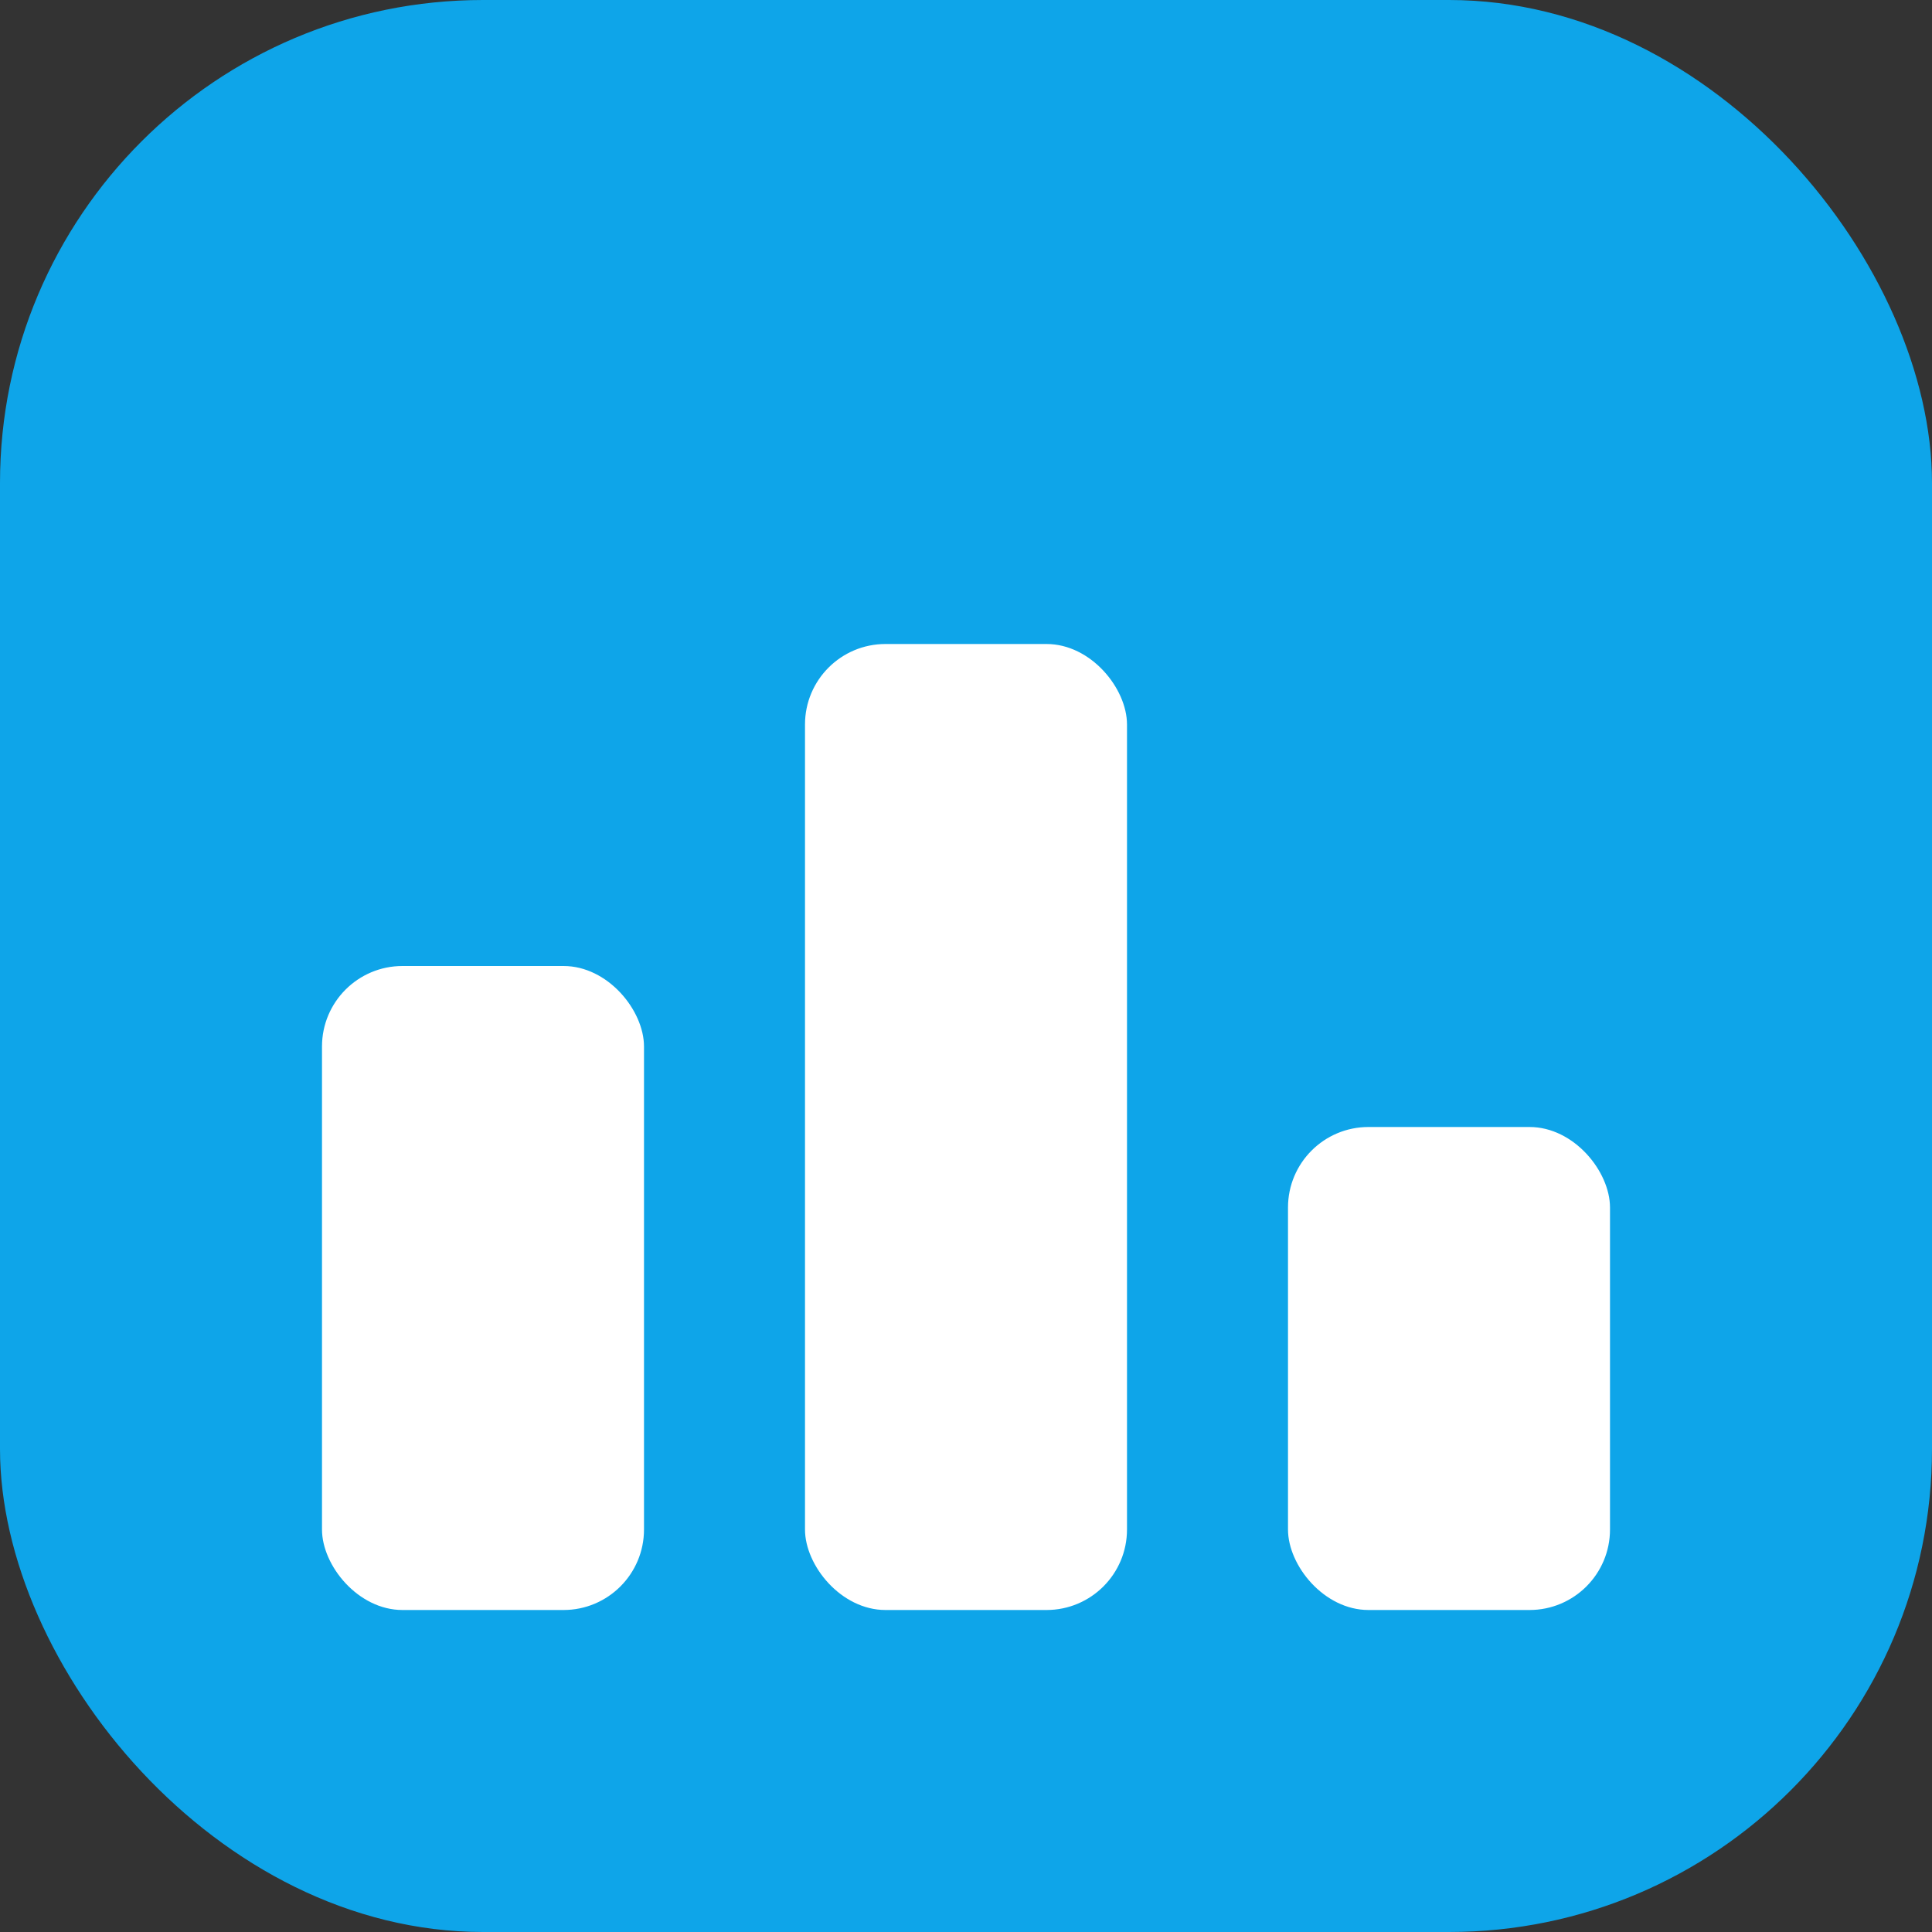 <svg viewBox="0 0 24 24" xmlns="http://www.w3.org/2000/svg">
  <rect x="0" y="0" width="24" height="24" fill="#333333" stroke="none"/>
  <!-- 背景方塊 -->
  <rect width="24" height="24" rx="6" fill="#0ea5e9"></rect>

  <!-- 柱狀圖，貼近底部 -->
  <rect x="4" y="12" width="4" height="8" rx="1" fill="white"></rect>
  <rect x="10" y="8" width="4" height="12" rx="1" fill="white"></rect>
  <rect x="16" y="14" width="4" height="6" rx="1" fill="white"></rect>
</svg>
